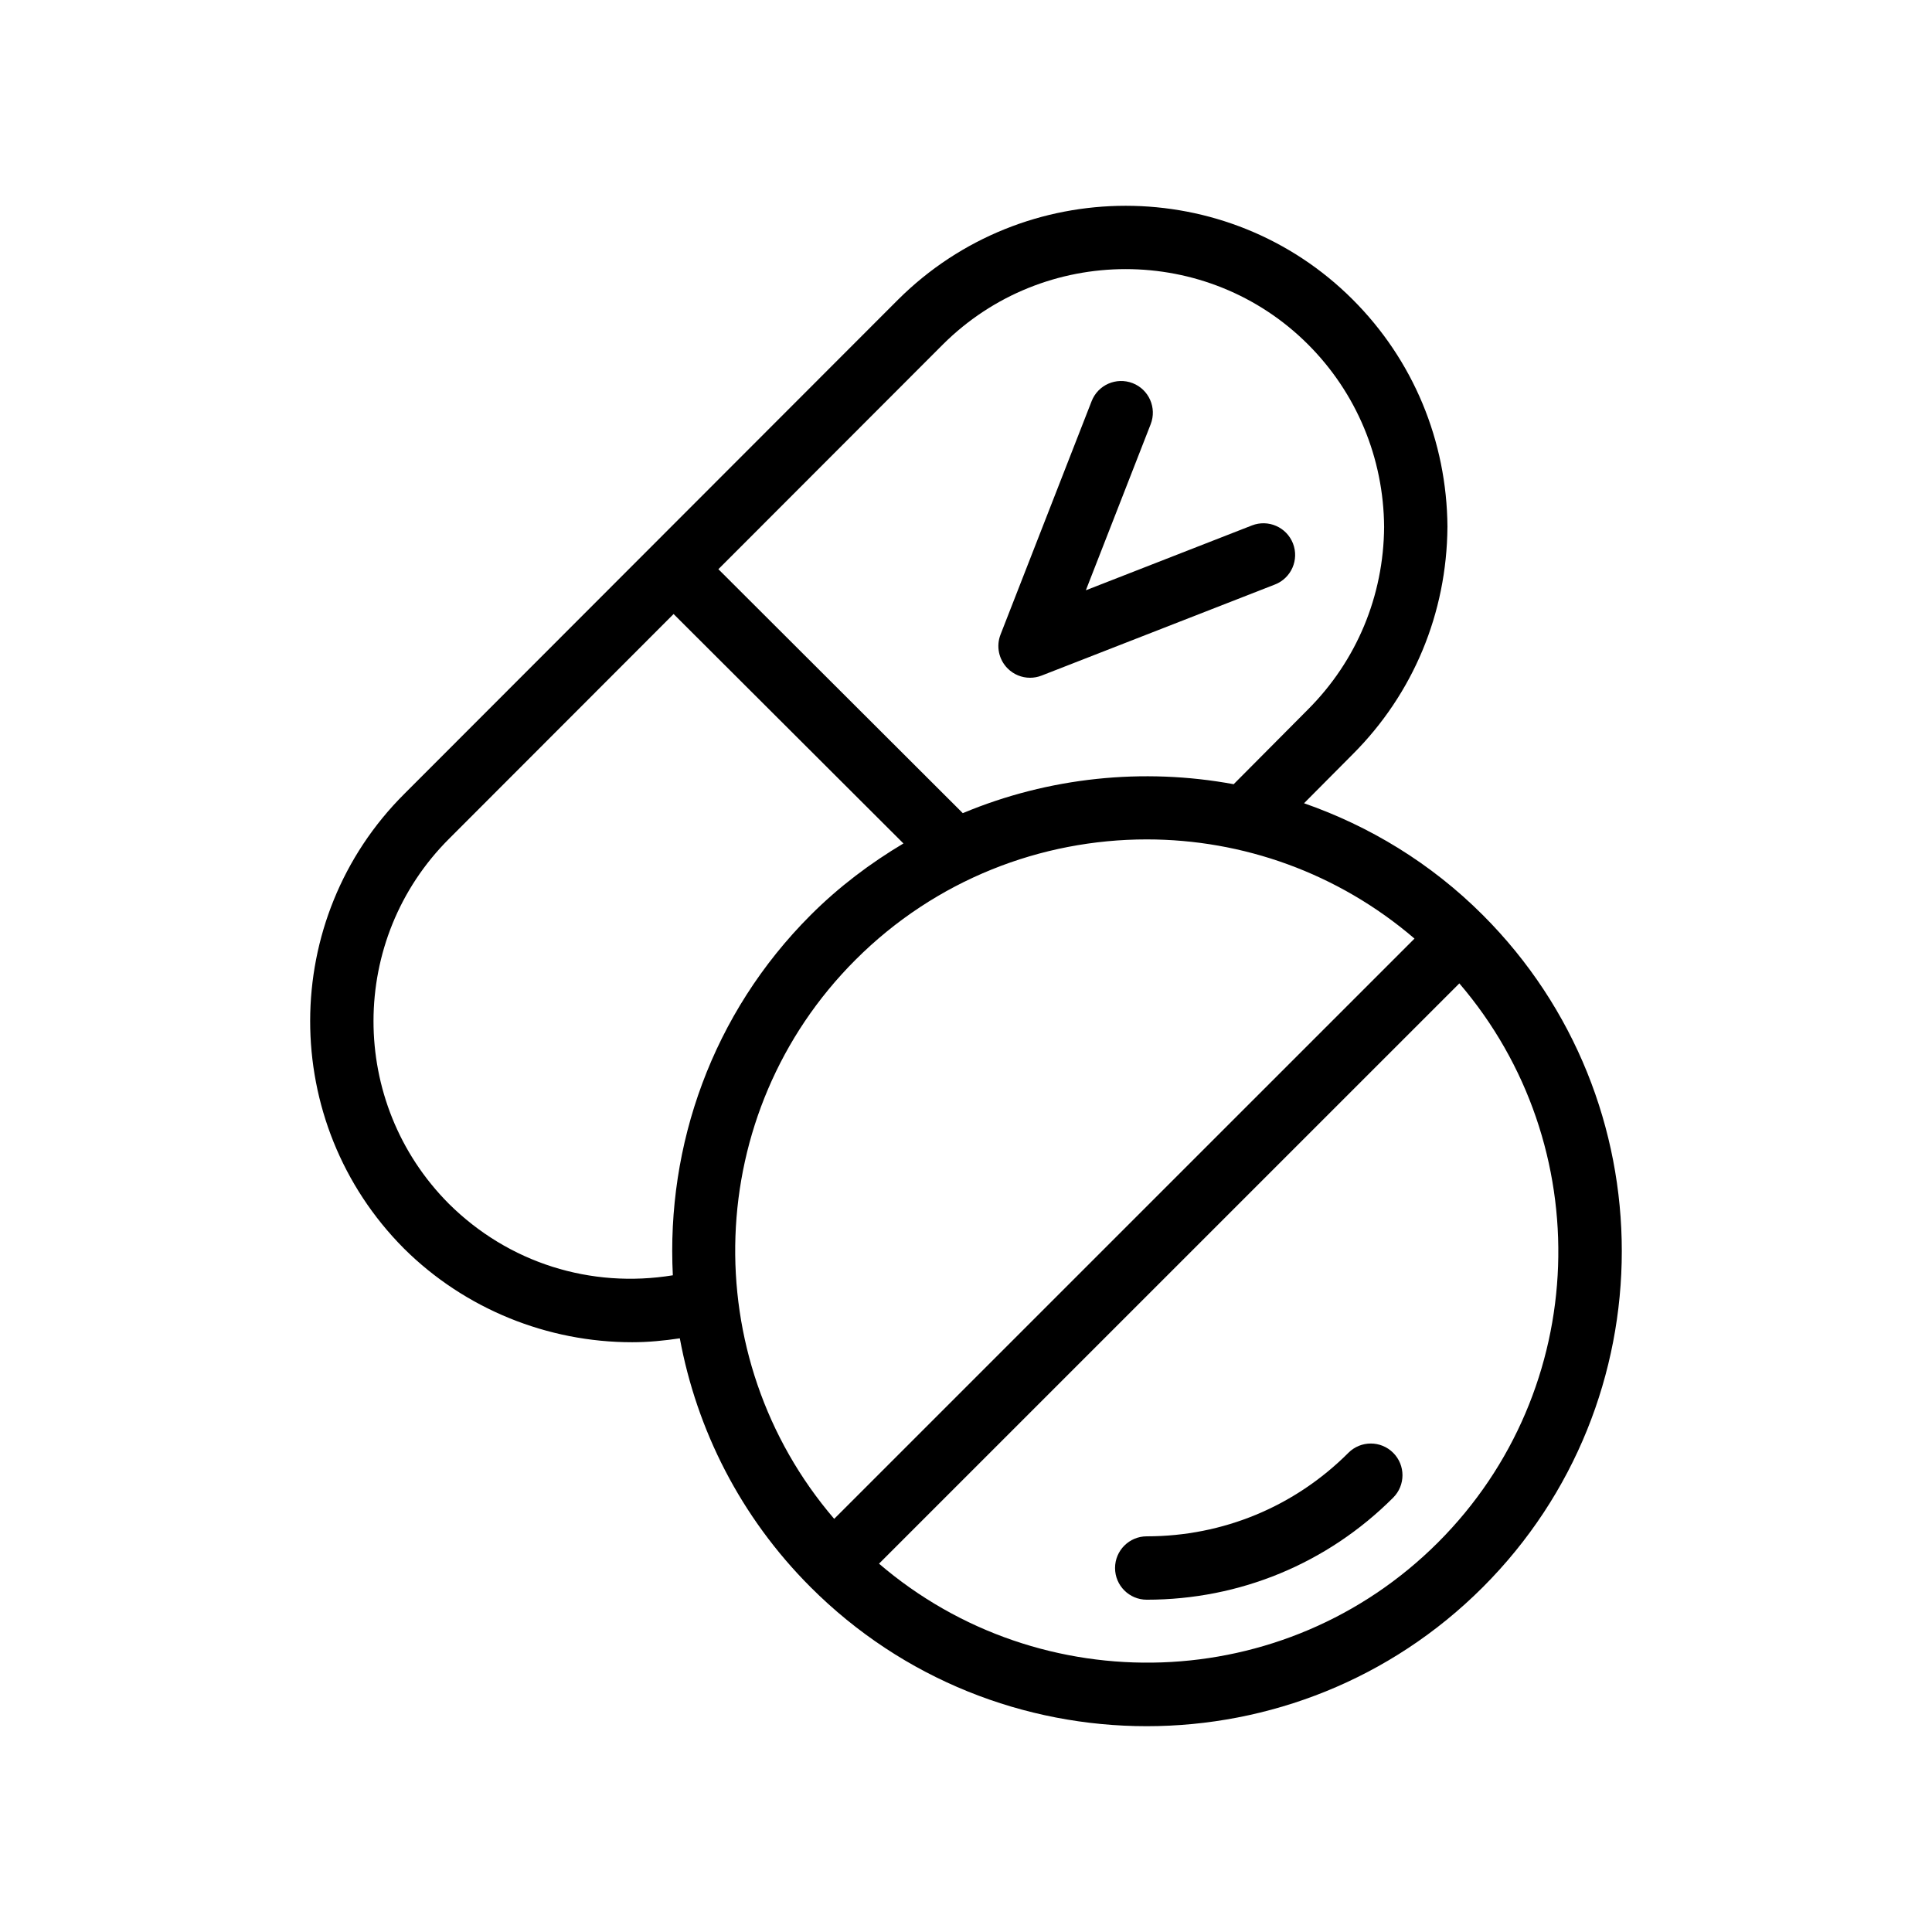 <?xml version="1.0" encoding="UTF-8"?>
<!-- Uploaded to: ICON Repo, www.svgrepo.com, Generator: ICON Repo Mixer Tools -->
<svg fill="#000000" width="800px" height="800px" version="1.1" viewBox="144 144 512 512" xmlns="http://www.w3.org/2000/svg">
 <g>
  <path d="m527.59 283.65c-0.16-22.836-9.074-44.234-25.094-60.254-33.137-33.145-87.184-33.148-120.49 0.004l-130.82 130.95c-33.262 33.113-33.336 87.164-0.133 120.52 16.199 16.09 38.121 24.844 60.484 24.836 4.207 0 8.418-0.406 12.621-1.035 4.481 24.176 16.008 47.289 34.668 65.953 24.555 24.555 56.809 36.836 89.066 36.836 32.258 0 64.516-12.281 89.07-36.836 49.109-49.113 49.109-129.02 0-178.13-13.801-13.801-30.078-23.582-47.379-29.625l12.914-12.992c16.016-16.016 24.926-37.363 25.09-60.23zm-264.66 179.34c-26.641-26.766-26.594-70.16 0.129-96.758l59.449-59.508 60.914 60.801c-8.75 5.219-17.059 11.445-24.586 18.973-26.184 26.18-38.262 61.113-36.527 95.469-21.73 3.539-43.535-3.238-59.379-18.977zm255.93-70.258-153.79 153.78c-36.738-42.844-34.922-107.59 5.637-148.14 21.281-21.281 49.238-31.922 77.195-31.922 25.32 0 50.59 8.82 70.953 26.285zm6.238 160.02c-40.555 40.551-105.3 42.375-148.15 5.637l153.79-153.78c36.738 42.84 34.918 107.58-5.637 148.14zm-54.164-200.93c-23.988-4.426-49-1.859-71.785 7.672l-64.77-64.652 59.5-59.562c26.73-26.613 70.137-26.617 96.754-0.012 12.879 12.879 20.039 30.102 20.172 48.375-0.133 18.312-7.293 35.484-20.188 48.379z"/>
  <path d="m475.77 283.25-44.008 17.18 17.18-44.008c1.684-4.32-0.449-9.191-4.769-10.879-4.336-1.68-9.191 0.449-10.879 4.769l-24.141 61.848c-1.211 3.109-0.473 6.633 1.887 8.992 1.602 1.605 3.75 2.461 5.938 2.461 1.027 0 2.062-0.188 3.055-0.574l61.848-24.141c4.316-1.684 6.453-6.555 4.769-10.879-1.691-4.32-6.551-6.457-10.879-4.769z"/>
  <path d="m501.34 529.01c-14.273 14.273-33.25 22.133-53.441 22.133-4.637 0-8.398 3.758-8.398 8.398 0 4.637 3.758 8.398 8.398 8.398 24.676 0 47.867-9.605 65.312-27.051 3.281-3.281 3.281-8.594 0-11.875-3.277-3.285-8.59-3.285-11.871-0.004z"/>
 </g>
</svg>